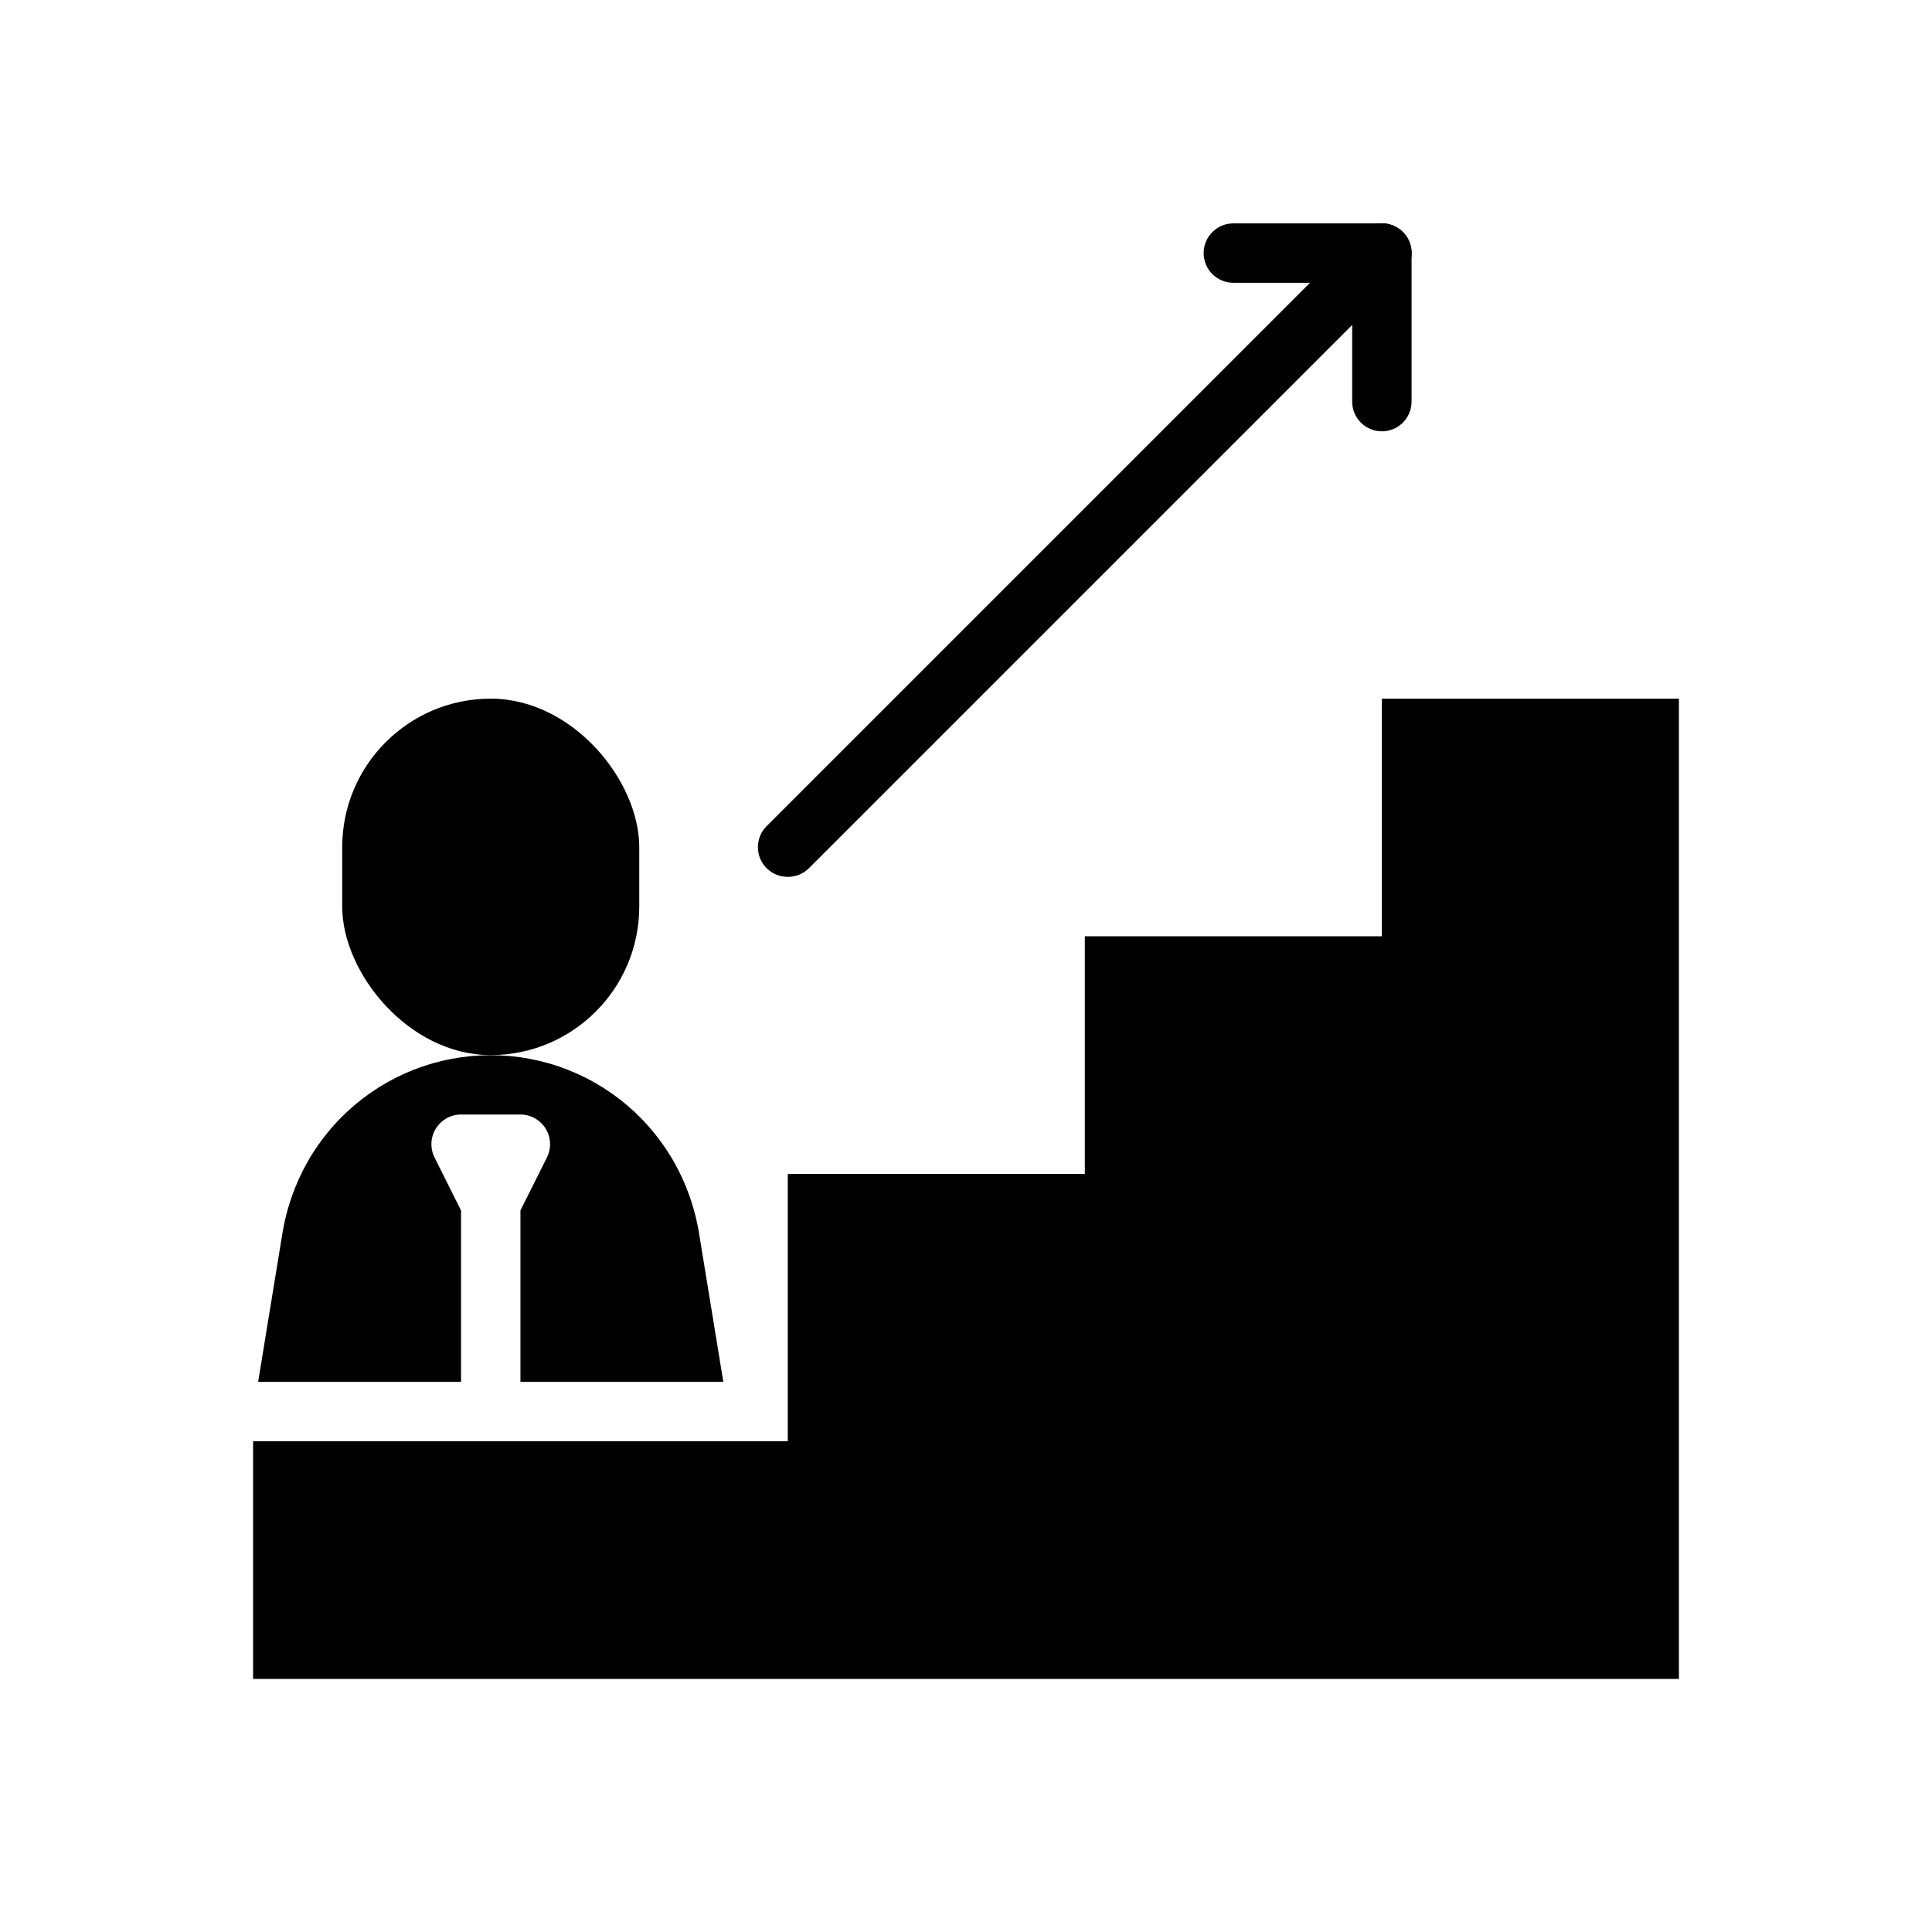 <?xml version="1.0" encoding="UTF-8"?>
<!-- The Best Svg Icon site in the world: iconSvg.co, Visit us! https://iconsvg.co -->
<svg fill="#000000" width="800px" height="800px" version="1.1" viewBox="144 144 512 512" xmlns="http://www.w3.org/2000/svg">
 <g>
  <path d="m288.93 450.77c1.227-2.438 1.105-5.336-0.324-7.66-1.426-2.324-3.953-3.746-6.684-3.754h-15.742c-2.731 0.008-5.258 1.43-6.688 3.754-1.426 2.324-1.547 5.223-0.32 7.66l7.008 14.012v45.422h-53.77l6.535-39.988c0.922-5.242 2.562-10.328 4.883-15.117 6.125-12.641 16.793-22.504 29.875-27.625 13.082-5.121 27.613-5.121 40.695 0 13.078 5.121 23.746 14.984 29.875 27.625 2.32 4.789 3.961 9.875 4.879 15.117l6.535 39.988h-53.766v-45.422z"/>
  <path d="m274.05 329.15c21.738 0 39.359 21.738 39.359 39.359v15.742c0 21.738-17.621 39.359-39.359 39.359s-39.359-21.738-39.359-39.359v-15.742c0-21.738 17.621-39.359 39.359-39.359z"/>
  <path d="m352.77 376.38c-2.09 0.012-4.102-0.809-5.59-2.285-1.488-1.477-2.328-3.488-2.328-5.586 0-2.102 0.84-4.113 2.328-5.59l157.44-157.44c3.086-3.086 8.094-3.086 11.18 0 3.086 3.086 3.086 8.094 0 11.18l-157.44 157.44v-0.004c-1.484 1.477-3.496 2.297-5.59 2.285z"/>
  <path d="m510.21 258.3c-4.348 0-7.871-3.523-7.871-7.871v-31.488h-31.488c-4.348 0-7.871-3.523-7.871-7.871 0-4.348 3.523-7.871 7.871-7.871h39.359c2.086 0 4.09 0.828 5.566 2.305 1.477 1.477 2.305 3.477 2.305 5.566v39.359c0 2.09-0.828 4.09-2.305 5.566-1.477 1.477-3.481 2.305-5.566 2.305z"/>
  <path d="m588.93 329.15v259.78h-377.86v-62.977h141.7v-70.848h78.723v-62.977h78.719v-62.977z"/>
 </g>
</svg>